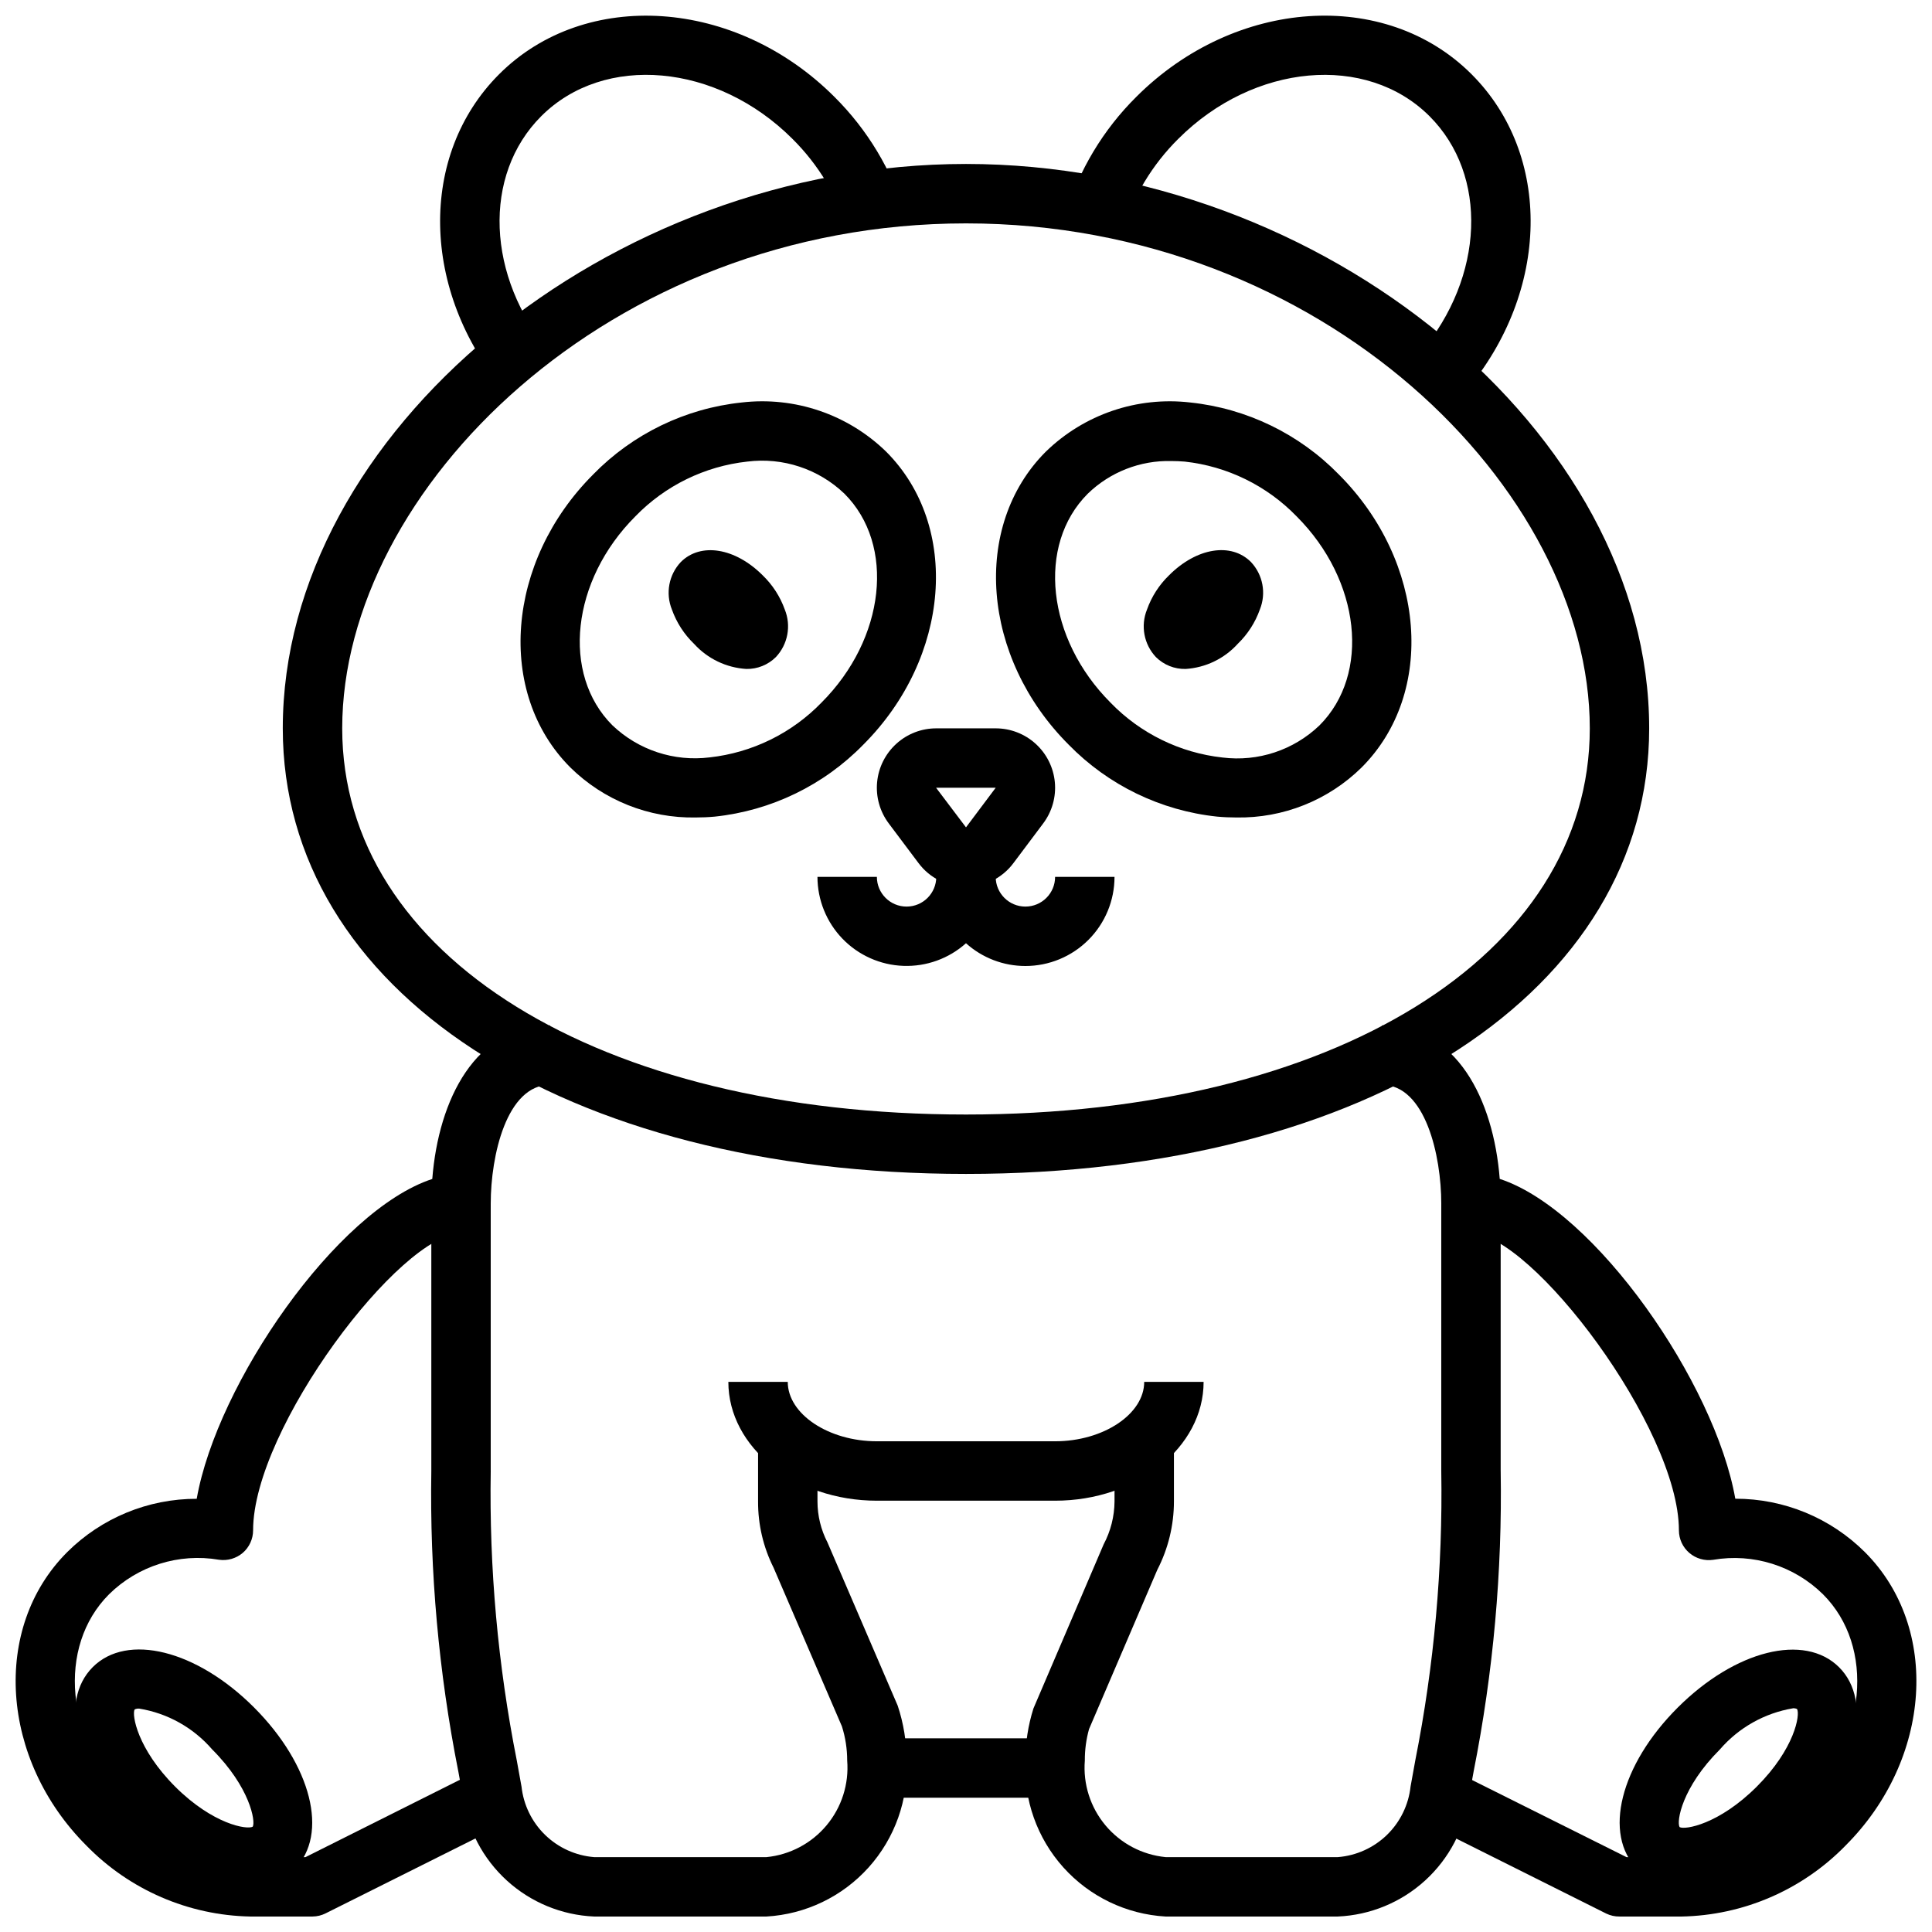 <?xml version="1.0" encoding="UTF-8"?>
<!-- Uploaded to: ICON Repo, www.svgrepo.com, Generator: ICON Repo Mixer Tools -->
<svg width="800px" height="800px" version="1.1" viewBox="144 144 512 512" xmlns="http://www.w3.org/2000/svg">
 <defs>
  <clipPath id="f">
   <path d="m148.09 415h141.91v236.9h-141.91z"/>
  </clipPath>
  <clipPath id="e">
   <path d="m510 415h141.9v236.9h-141.9z"/>
  </clipPath>
  <clipPath id="d">
   <path d="m415 462h127v189.9h-127z"/>
  </clipPath>
  <clipPath id="c">
   <path d="m258 462h127v189.9h-127z"/>
  </clipPath>
  <clipPath id="b">
   <path d="m426 148.09h124v99.906h-124z"/>
  </clipPath>
  <clipPath id="a">
   <path d="m260 148.09h124v99.906h-124z"/>
  </clipPath>
 </defs>
 <g clip-path="url(#f)">
  <path d="m210.34 651.9c-16.387-0.309-31.992-7.062-43.438-18.797-22.828-22.828-25.152-57.711-5.133-77.734v-0.004c9.121-9.094 21.484-14.191 34.363-14.168 5.375-30.566 37.047-76.445 62.426-84.758 1.668-21.191 11.508-40.699 31.234-40.699v15.742c-11.555 0-15.742 18.828-15.742 31.488v0.004c0 2.086-0.832 4.09-2.305 5.566-1.477 1.473-3.481 2.305-5.566 2.305-16.012 0-55.105 51.656-55.105 78.719-0.004 2.293-1.008 4.473-2.746 5.969-1.742 1.477-4.035 2.141-6.301 1.816-10.613-1.812-21.453 1.594-29.125 9.148-13.871 13.887-11.57 38.77 5.133 55.473 8.562 9.051 20.469 14.18 32.93 14.188h13.996l45.57-22.828 7.039 14.09-47.23 23.617h-0.004c-1.09 0.559-2.293 0.852-3.519 0.863z"/>
 </g>
 <g clip-path="url(#e)">
  <path d="m589.56 651.9h-16.375c-1.219 0.016-2.422-0.254-3.519-0.785l-47.23-23.617 7.039-14.09 45.566 22.75h13.887c12.484-0.062 24.41-5.172 33.062-14.172 16.703-16.703 19.004-41.59 5.133-55.473-7.668-7.562-18.512-10.969-29.125-9.148-2.262 0.328-4.559-0.336-6.297-1.816-1.754-1.492-2.769-3.68-2.773-5.984 0-27.062-39.094-78.719-55.105-78.719h0.004c-4.348 0-7.875-3.523-7.875-7.871 0-12.66-4.188-31.488-15.742-31.488v-15.746c19.727 0 29.566 19.508 31.234 40.676 25.379 8.312 57.047 54.191 62.426 84.758 12.883-0.023 25.242 5.074 34.363 14.168 20.02 20.027 17.719 54.891-5.133 77.734v0.004c-11.469 11.766-27.113 18.527-43.539 18.82z"/>
 </g>
 <g clip-path="url(#d)">
  <path d="m498.54 651.9h-45.656c-10.391-0.598-20.125-5.277-27.082-13.02-6.957-7.742-10.57-17.918-10.059-28.316-0.004-4.688 0.715-9.348 2.133-13.816l18.602-43.477c1.863-3.504 2.852-7.406 2.883-11.375v-15.949h15.742v15.949c0 6.301-1.512 12.508-4.398 18.105l-18.105 42.242c-0.75 2.711-1.125 5.512-1.109 8.32-0.5 6.223 1.465 12.391 5.469 17.176 4.004 4.789 9.73 7.809 15.941 8.418h45.656c4.887-0.391 9.484-2.473 13-5.887 3.516-3.418 5.727-7.953 6.258-12.824l1.25-6.902v-0.004c5.008-25.258 7.316-50.977 6.887-76.719v-70.848h15.742v70.848h0.004c0.434 26.699-1.965 53.367-7.156 79.562l-1.242 6.832c-1.164 8.516-5.281 16.352-11.633 22.145-6.352 5.789-14.535 9.168-23.125 9.539z"/>
 </g>
 <g clip-path="url(#c)">
  <path d="m347.1 651.9h-45.656c-8.59-0.371-16.773-3.75-23.125-9.539-6.352-5.793-10.469-13.629-11.629-22.145l-1.242-6.832h-0.004c-5.188-26.195-7.578-52.863-7.141-79.562v-70.848h15.742v70.848h0.004c-0.426 25.746 1.891 51.461 6.902 76.719l1.25 6.902 0.004 0.004c0.527 4.871 2.738 9.406 6.254 12.824 3.516 3.414 8.113 5.496 13 5.887h45.656c6.211-0.613 11.93-3.637 15.93-8.422 4.004-4.785 5.965-10.953 5.469-17.172 0-3.07-0.469-6.125-1.395-9.051l-18.105-42.035v-0.004c-2.738-5.453-4.148-11.477-4.117-17.578v-15.949h15.742v15.949c0.004 3.777 0.91 7.5 2.648 10.855l18.609 43.258c1.562 4.688 2.359 9.598 2.359 14.539 0.52 10.402-3.098 20.586-10.059 28.332-6.961 7.746-16.699 12.426-27.098 13.02z"/>
 </g>
 <path d="m376.38 604.67h47.23v15.742h-47.23z"/>
 <path d="m400 379c-4.965 0.023-9.641-2.312-12.598-6.297l-7.871-10.484v-0.004c-2.356-3.133-3.453-7.031-3.086-10.934 0.371-3.902 2.184-7.527 5.082-10.164 2.898-2.641 6.68-4.102 10.598-4.098h15.746c3.918 0 7.695 1.461 10.594 4.098 2.898 2.637 4.711 6.258 5.078 10.156 0.371 3.902-0.727 7.801-3.078 10.934l-7.871 10.492v0.004c-2.957 3.984-7.633 6.324-12.594 6.297zm-7.875-26.238h-0.055l7.93 10.496 7.871-10.496z"/>
 <path d="m458.2 321.28c-2.941 0.066-5.785-1.07-7.871-3.148-3.18-3.375-4.102-8.297-2.363-12.594 1.223-3.441 3.227-6.551 5.852-9.086 7.297-7.305 16.43-8.785 21.695-3.519 3.18 3.379 4.102 8.297 2.359 12.598-1.219 3.438-3.223 6.547-5.848 9.082-3.562 3.938-8.523 6.328-13.824 6.668z"/>
 <path d="m341.79 321.28c-5.309-0.324-10.281-2.711-13.855-6.652-2.633-2.535-4.644-5.644-5.871-9.09-1.742-4.301-0.82-9.219 2.359-12.598 5.25-5.25 14.383-3.785 21.688 3.519 2.629 2.535 4.637 5.641 5.867 9.078 1.738 4.297 0.816 9.219-2.363 12.594-2.074 2.066-4.898 3.203-7.824 3.148z"/>
 <path d="m423.61 541.7h-47.23c-21.703 0-39.359-14.121-39.359-31.488h15.742c0 8.535 10.816 15.742 23.617 15.742h47.23c12.801 0 23.617-7.211 23.617-15.742h15.742c0.004 17.367-17.656 31.488-39.359 31.488z"/>
 <path d="m471.63 360.64c-1.668 0-3.363-0.07-5.07-0.227-14.941-1.574-28.863-8.32-39.359-19.074-23.074-23.074-25.789-57.906-6.047-77.648h0.004c10.148-9.883 24.211-14.668 38.281-13.027 14.941 1.57 28.863 8.32 39.359 19.07 23.074 23.074 25.789 57.906 6.047 77.648v0.004c-8.84 8.703-20.812 13.484-33.215 13.254zm-17.23-94.461c-8.238-0.203-16.215 2.918-22.129 8.656-13.602 13.602-10.887 38.445 6.047 55.387v0.004c7.894 8.145 18.383 13.285 29.66 14.523 9.41 1.176 18.848-1.949 25.695-8.512 13.602-13.602 10.887-38.445-6.047-55.387-7.894-8.148-18.383-13.285-29.66-14.523-1.188-0.094-2.387-0.148-3.566-0.148z"/>
 <path d="m328.36 360.64c-12.402 0.23-24.375-4.551-33.211-13.254-19.742-19.742-17.027-54.578 6.047-77.648l-0.004-0.004c10.496-10.75 24.418-17.5 39.363-19.07 14.07-1.641 28.129 3.144 38.281 13.027 19.742 19.742 17.027 54.578-6.047 77.648-10.496 10.754-24.418 17.5-39.359 19.074-1.684 0.156-3.379 0.227-5.07 0.227zm-22.043-24.402c6.871 6.539 16.316 9.648 25.727 8.48 11.277-1.242 21.77-6.379 29.664-14.527 16.934-16.941 19.68-41.785 6.047-55.387h-0.004c-6.863-6.551-16.312-9.664-25.727-8.477-11.277 1.238-21.766 6.375-29.66 14.523-16.934 16.941-19.68 41.785-6.047 55.387z"/>
 <path d="m400 455.1c-106.61 0-181.06-48.555-181.06-118.08 0-78.281 86.301-149.57 181.06-149.57 94.754 0 181.05 71.289 181.05 149.57 0 69.523-74.453 118.08-181.05 118.08zm0-251.9c-94.625 0-165.31 70.648-165.31 133.82 0 60.254 67.984 102.34 165.31 102.34s165.31-42.082 165.31-102.34c0-63.176-70.691-133.82-165.31-133.82z"/>
 <g clip-path="url(#b)">
  <path d="m532.48 247.64-12.043-10.156c16.973-20.137 18.012-47.082 2.41-62.684-16.719-16.703-46.57-14.012-66.566 5.977v-0.004c-6.922 6.856-12.023 15.328-14.848 24.648l-15.098-4.441c3.555-11.848 10.023-22.621 18.812-31.328 26.152-26.145 65.992-28.82 88.828-5.984 21.441 21.43 20.789 57.52-1.496 83.973z"/>
 </g>
 <g clip-path="url(#a)">
  <path d="m277.79 247.64c-22.285-26.449-22.938-62.543-1.512-83.973 22.828-22.828 62.699-20.152 88.828 5.977 8.781 8.715 15.25 19.484 18.824 31.328l-15.098 4.457h-0.004c-2.824-9.324-7.93-17.797-14.852-24.656-20.012-19.992-49.863-22.68-66.551-5.973-15.594 15.602-14.555 42.547 2.418 62.684z"/>
 </g>
 <path d="m415.74 400c-5.812 0.004-11.422-2.144-15.742-6.031-4.555 4.074-10.512 6.223-16.617 5.996-6.106-0.223-11.887-2.809-16.125-7.203-4.242-4.398-6.613-10.27-6.621-16.379h15.746c0 4.348 3.523 7.871 7.871 7.871s7.871-3.523 7.871-7.871c0-4.348 3.527-7.871 7.875-7.871s7.871 3.523 7.871 7.871c0 4.348 3.523 7.871 7.871 7.871 4.348 0 7.871-3.523 7.871-7.871h15.746c0 6.262-2.488 12.27-6.918 16.699-4.43 4.43-10.434 6.918-16.699 6.918z"/>
 <path d="m590.25 643.95c-4.574 0.184-9.027-1.492-12.344-4.644-9.141-9.148-4.543-27.551 10.699-42.77 15.242-15.215 33.613-19.82 42.77-10.699 9.156 9.125 4.543 27.551-10.699 42.77-7.832 8.785-18.707 14.27-30.426 15.344zm28.914-47.23v-0.004c-7.543 1.266-14.406 5.133-19.398 10.93-10.02 10.012-11.531 19.051-10.652 20.555 1.402 0.789 10.43-0.707 20.469-10.746 10.02-10.012 11.531-19.051 10.652-20.555-0.34-0.145-0.703-0.211-1.07-0.191z"/>
 <path d="m209.75 643.95c-11.734-1.074-22.621-6.57-30.457-15.375-15.238-15.246-19.836-33.621-10.727-42.762s27.551-4.551 42.77 10.691c15.215 15.242 19.867 33.621 10.758 42.801-3.316 3.156-7.769 4.832-12.344 4.644zm-28.852-47.152c-0.418-0.031-0.836 0.043-1.219 0.219-0.789 1.402 0.723 10.438 10.746 20.469 10.035 10.012 19.074 11.461 20.555 10.602 0.789-1.402-0.723-10.438-10.746-20.469v0.004c-4.977-5.766-11.82-9.598-19.336-10.824z"/>
</svg>